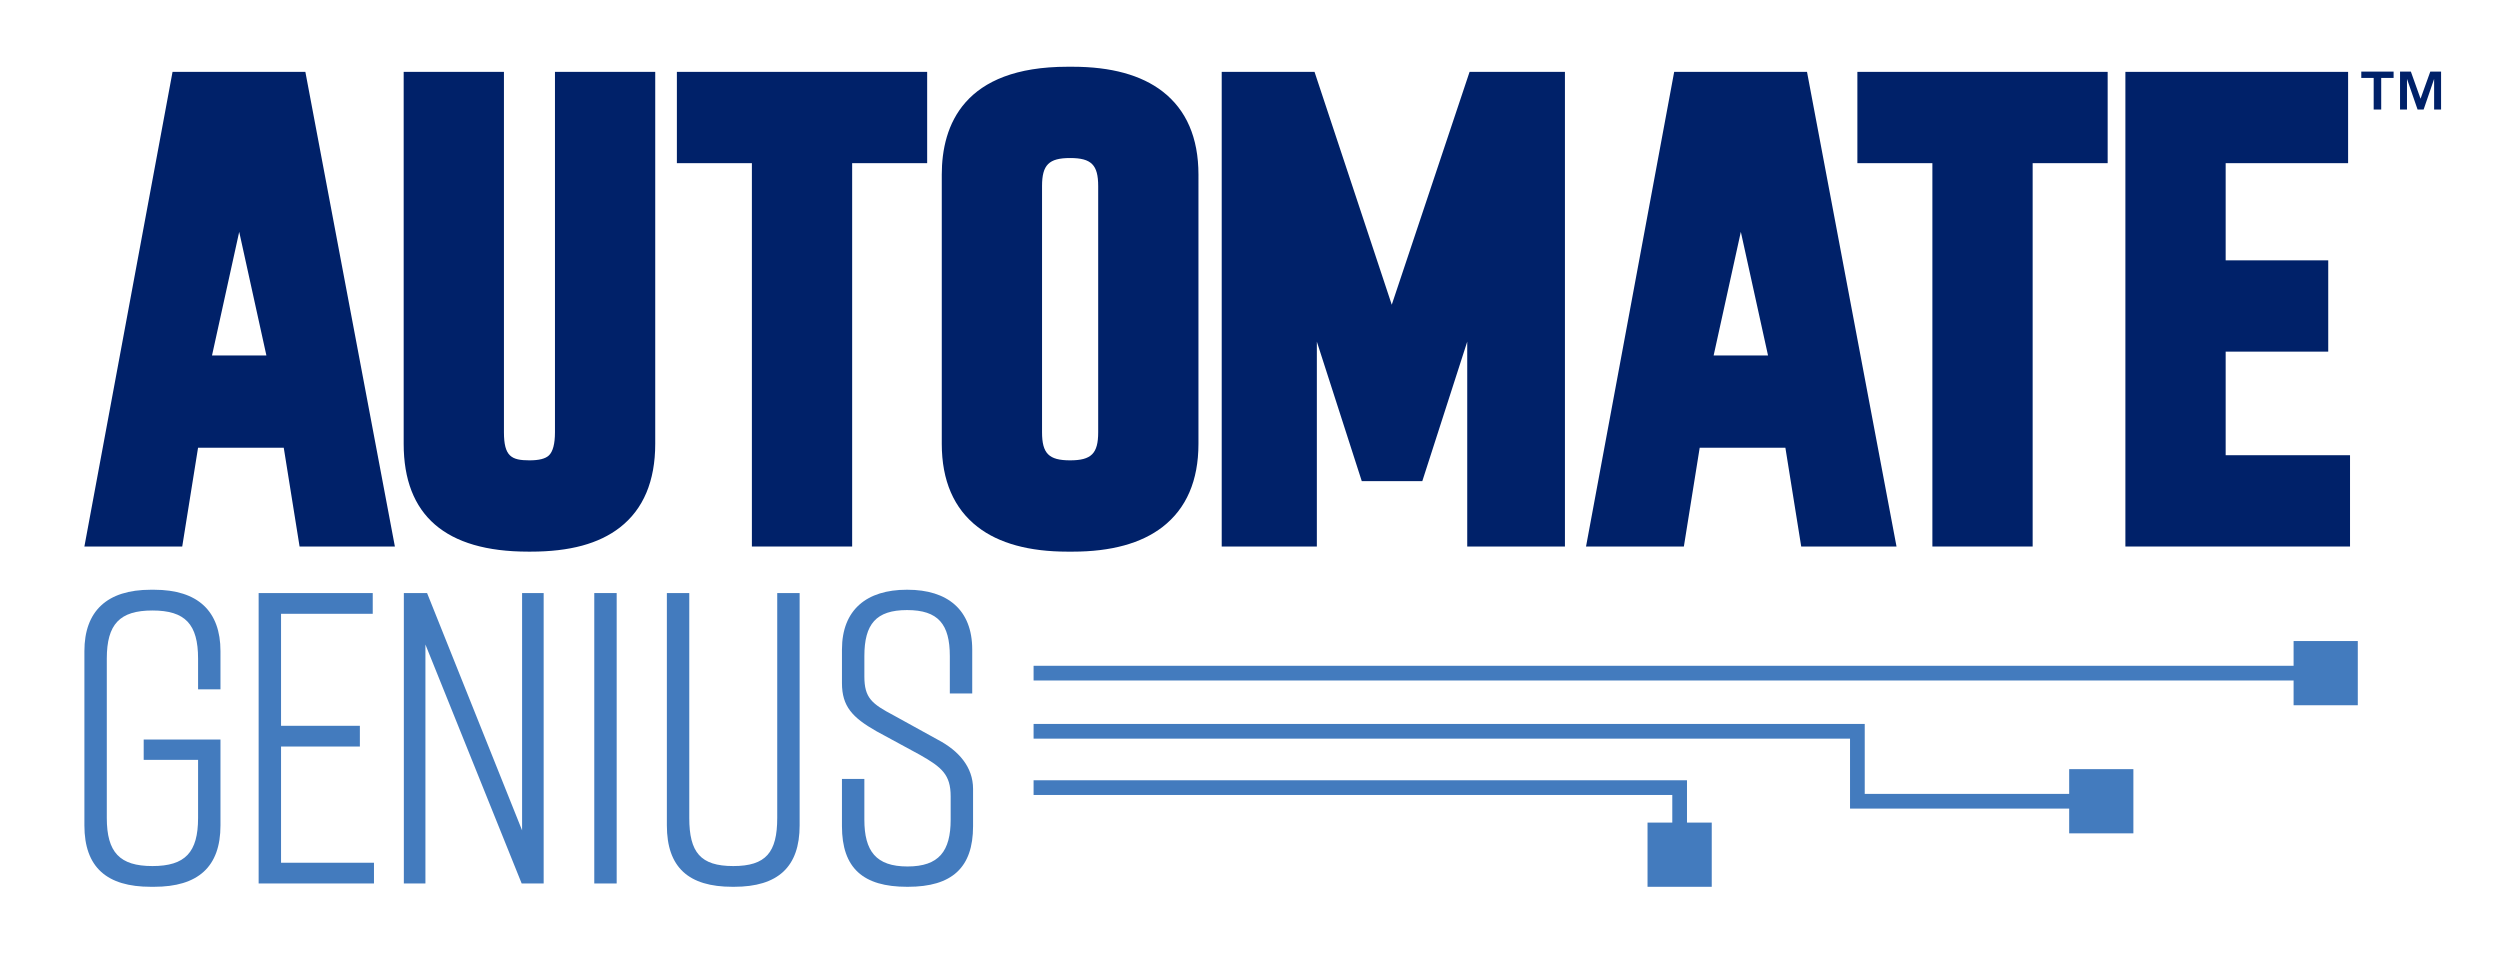 <?xml version="1.0" encoding="utf-8"?>
<!-- Generator: Adobe Illustrator 25.4.1, SVG Export Plug-In . SVG Version: 6.00 Build 0)  -->
<svg version="1.1" id="Layer_1" xmlns="http://www.w3.org/2000/svg" xmlns:xlink="http://www.w3.org/1999/xlink" x="0px" y="0px"
	 viewBox="0 0 3569.99 1361.65" style="enable-background:new 0 0 3569.99 1361.65;" xml:space="preserve">
<style type="text/css">
	.st0{fill:#002169;}
	.st1{fill:#437BBE;}
</style>
<g>
	<path class="st0" d="M246.39,102.63L120.51,780.42h139.71l22.6-141.03H405.2l22.6,141.03h136.09L436.06,102.63H246.39z
		 M302.74,507.64l38.84-176.54l38.84,176.54H302.74z"/>
	<path class="st0" d="M2390.72,102.63l-125.88,677.79h139.71l22.6-141.03h122.37l22.6,141.03h136.09l-127.82-677.79H2390.72z
		 M2447.06,507.64l38.84-176.54l38.84,176.54H2447.06z"/>
	<path class="st0" d="M792.49,617.29c0,16.46-2.92,27.58-8.67,33.05c-4.98,4.73-14.06,7.03-27.76,7.03
		c-25.69,0-36.43-5.57-36.43-40.09V102.63H576.45v531.13c0,102.17,59.82,153.98,177.78,153.98h3.66c55.78,0,97.45-11.3,127.38-34.56
		c33.44-25.98,50.4-66.16,50.4-119.42V102.63H792.49V617.29z"/>
	<polygon class="st0" points="966.58,233 1073.69,233 1073.69,780.42 1216.87,780.42 1216.87,233 1323.98,233 1323.98,102.63 
		966.58,102.63 	"/>
	<path class="st0" d="M1660.03,130.52c-30.25-23.36-73.4-35.21-128.25-35.21h-7.32c-148.45,0-179.61,83.74-179.61,153.98v384.48
		c0,52.49,17.28,92.45,51.36,118.77c30.25,23.36,73.4,35.21,128.26,35.21h7.32c54.85,0,98-11.85,128.25-35.21
		c34.08-26.32,51.36-66.28,51.36-118.77V249.29C1711.39,196.8,1694.11,156.84,1660.03,130.52z M1568.21,265.76v351.52
		c0,30.35-9.74,40.09-40.09,40.09s-40.09-9.74-40.09-40.09V265.76c0-30.35,9.74-40.09,40.09-40.09S1568.21,235.42,1568.21,265.76z"
		/>
	<polygon class="st0" points="1987.43,435.15 1877.14,102.63 1744.6,102.63 1744.6,780.42 1880.46,780.42 1880.46,487.9 
		1944.6,687.05 2031.05,687.05 2095.2,487.89 2095.2,780.42 2234.72,780.42 2234.72,102.63 2098.55,102.63 	"/>
	<polygon class="st0" points="2652.33,233 2759.44,233 2759.44,780.42 2902.62,780.42 2902.62,233 3009.73,233 3009.73,102.63 
		2652.33,102.63 	"/>
	<polygon class="st0" points="3178.24,650.05 3178.24,502.13 3324.71,502.13 3324.71,371.77 3178.24,371.77 3178.24,233 
		3353.08,233 3353.08,102.63 3035.05,102.63 3035.05,780.42 3355.83,780.42 3355.83,650.05 	"/>
</g>
<g>
	<path class="st1" d="M314.84,1178.66c0,59.25-31.99,87.68-94.79,87.68h-4.74c-62.8,0-94.79-27.85-94.79-87.68V929.83
		c0-56.88,31.99-87.68,94.79-87.68h4.74c62.8,0,94.79,30.81,94.79,87.68v54.51h-31.99v-43.84c0-49.17-18.37-68.72-65.17-68.72
		c-46.8,0-65.17,19.55-65.17,68.72V1168c0,49.17,18.37,68.73,65.17,68.73c46.8,0,65.17-19.55,65.17-68.73v-82.94h-77.66v-29.03
		h109.65V1178.66z"/>
	<path class="st1" d="M369.34,1261.6V846.88h162.93v29.62H401.33v159.96H513.9v29.62H401.33v165.89h132.71v29.62H369.34z"/>
	<path class="st1" d="M576.69,1261.6V846.88h33.18l135.67,338.88V846.88h30.81v414.72h-31.4L607.5,920.35v341.25H576.69z"/>
	<path class="st1" d="M848.62,1261.6V846.88h31.99v414.72H848.62z"/>
	<path class="st1" d="M1141.88,1178.66c0,59.25-30.81,87.68-93.61,87.68h-2.37c-62.8,0-93.61-27.85-93.61-87.68V846.88h31.99V1168
		c0,49.17,16,68.73,62.8,68.73c46.8,0,62.8-19.55,62.8-68.73V846.88h31.99V1178.66z"/>
	<path class="st1" d="M1356.35,990.26v-53.32c0-45.62-16.59-65.76-61.02-65.76c-44.43,0-61.02,20.14-61.02,65.76v29.03
		c0,30.81,10.67,39.1,42.06,55.69l63.39,34.96c29.03,15.4,49.77,38.51,49.77,69.91v53.32c0,59.24-30.21,86.5-93.02,86.5h-1.18
		c-62.8,0-93.02-26.66-93.02-86.5v-67.54h31.99v58.06c0,45.03,16.59,66.95,61.62,66.95c45.03,0,61.62-21.92,61.62-66.95v-33.18
		c0-30.81-12.44-41.47-43.84-59.25l-62.21-33.77c-34.36-19.55-49.17-35.55-49.17-68.72v-47.99c0-56.88,35.55-85.31,92.42-85.31h1.18
		c56.88,0,92.42,28.44,92.42,85.31v62.8H1356.35z"/>
</g>
<g>
	<polygon class="st1" points="2409.02,1114.22 1475.95,1114.22 1475.95,1135.22 2388.02,1135.22 2388.02,1174.66 2352.67,1174.66 
		2352.67,1266.34 2444.36,1266.34 2444.36,1174.66 2409.02,1174.66 	"/>
	<polygon class="st1" points="2954.78,1133.67 2662.83,1133.67 2662.83,1033.78 1475.95,1033.78 1475.95,1054.78 2641.83,1054.78 
		2641.83,1154.67 2954.78,1154.67 2954.78,1190.01 3046.46,1190.01 3046.46,1098.33 2954.78,1098.33 	"/>
	<polygon class="st1" points="3275.24,915.4 3275.24,950.74 1475.95,950.74 1475.95,971.74 3275.24,971.74 3275.24,1007.09 
		3366.92,1007.09 3366.92,915.4 	"/>
</g>
<g>
	<path class="st0" d="M3371.91,111.27v-9.03h46.14v9.03h-17.7v45.1h-10.75v-45.1H3371.91z M3442.71,102.24l13.83,38.75l13.92-38.75
		h15.39v54.13h-9.93v-43.68l-14.98,43.68h-8.66l-15.11-43.68v43.68h-9.93v-54.13H3442.71z"/>
</g>
</svg>
